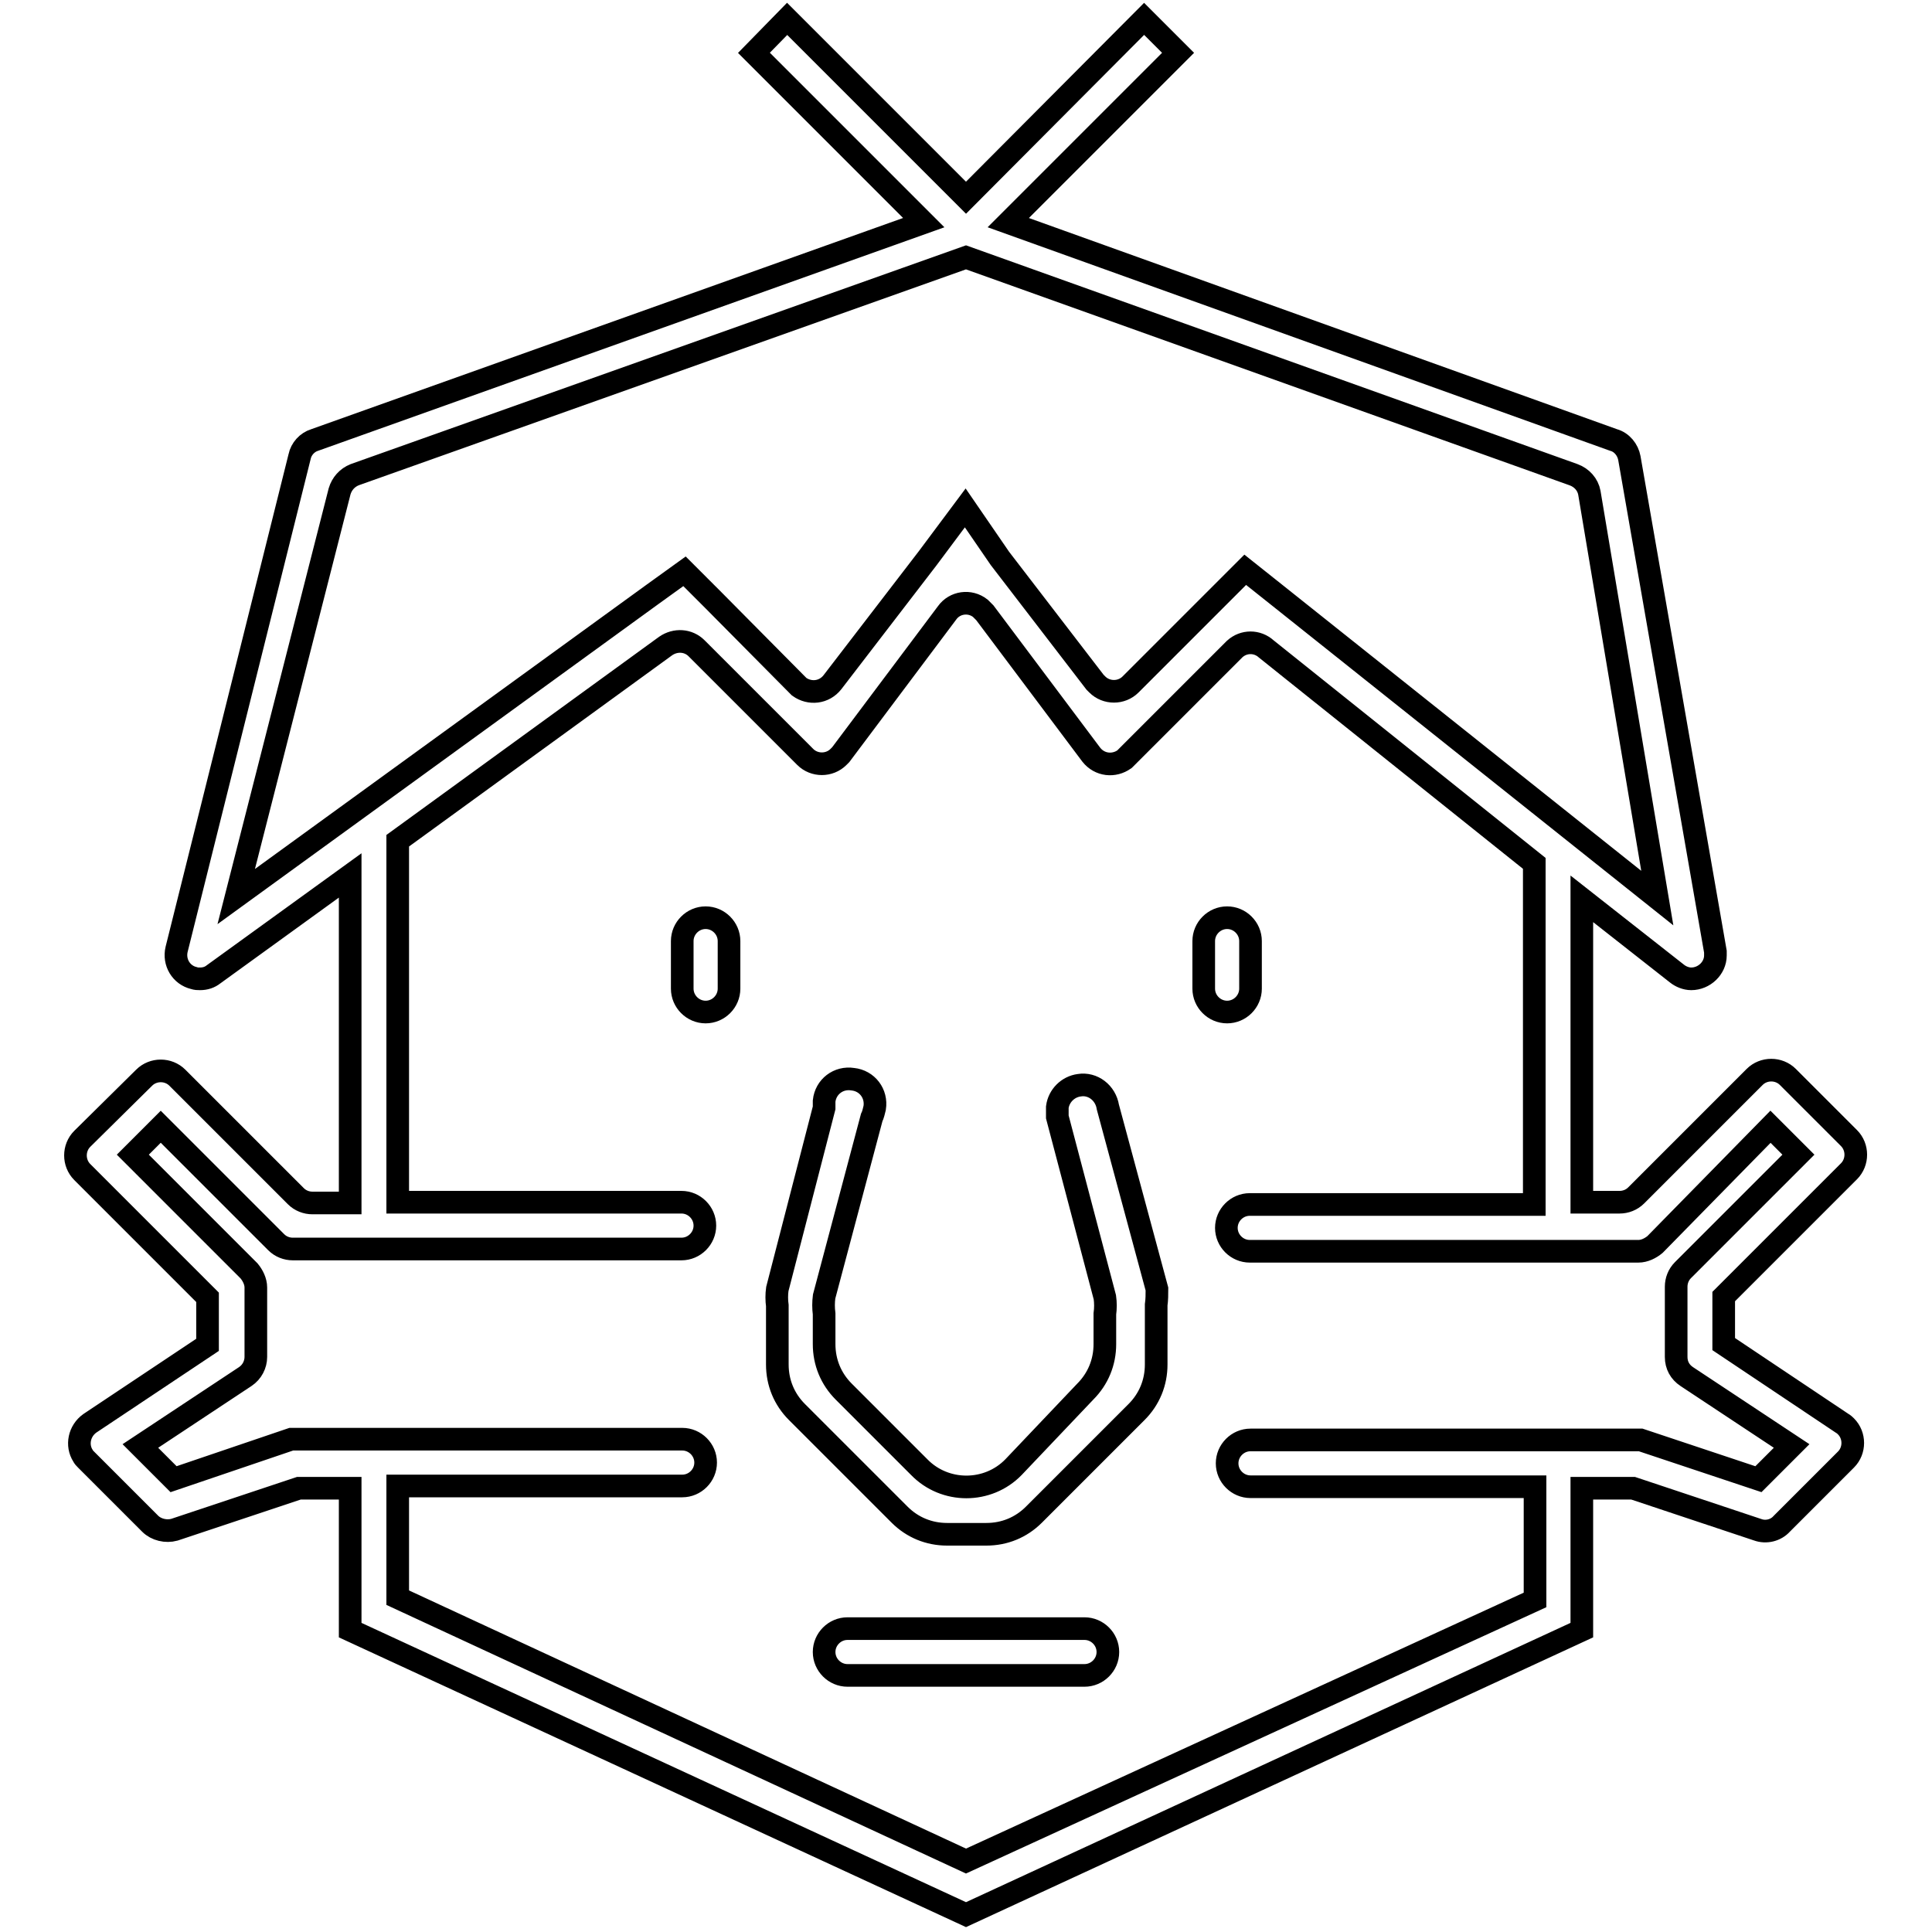 <?xml version="1.0" encoding="utf-8"?>
<!-- Svg Vector Icons : http://www.onlinewebfonts.com/icon -->
<!DOCTYPE svg PUBLIC "-//W3C//DTD SVG 1.1//EN" "http://www.w3.org/Graphics/SVG/1.1/DTD/svg11.dtd">
<svg version="1.1" xmlns="http://www.w3.org/2000/svg" xmlns:xlink="http://www.w3.org/1999/xlink" x="0px" y="0px" viewBox="0 0 256 256" enable-background="new 0 0 256 256" xml:space="preserve">
<g> <path stroke-width="3" fill-opacity="0" stroke="#000000"  d="M93.5,121.6c-1.7,0-3.1,1.4-3.1,3.1v6.3c0,1.7,1.4,3.1,3.1,3.1c1.7,0,3.1-1.4,3.1-3.1v-6.3 C96.6,123,95.2,121.6,93.5,121.6z M165.7,131v-6.3c0-1.7-1.4-3.1-3.1-3.1s-3.1,1.4-3.1,3.1c0,0,0,0,0,0v6.3c0,1.7,1.4,3.1,3.1,3.1 C164.3,134.1,165.7,132.7,165.7,131z M143.7,215.8h-31.4c-1.7,0-3.1,1.4-3.1,3.1s1.4,3.1,3.1,3.1c0,0,0,0,0,0h31.4 c1.7,0,3.1-1.4,3.1-3.1C146.8,217.2,145.4,215.8,143.7,215.8z M146.8,146.7c-0.3-1.9-2-3.2-3.8-2.9c-1.5,0.2-2.7,1.4-2.9,2.9v0.4 c0,0.3,0,0.6,0,0.9l6.3,23.9c0.1,0.7,0.1,1.5,0,2.2v4c0,2.4-0.9,4.6-2.6,6.3l-9.5,10c-3.4,3.5-9.1,3.5-12.5,0c0,0,0,0,0,0l-10-10 c-1.7-1.7-2.6-3.9-2.6-6.3v-4c-0.1-0.8-0.1-1.5,0-2.3l6.3-23.7c0.2-0.4,0.3-0.9,0.4-1.3c0.3-1.9-1-3.6-2.9-3.8 c-1.9-0.3-3.6,1-3.8,2.9c0,0.3,0,0.6,0,0.9l-6.2,24c-0.1,0.7-0.1,1.5,0,2.2v7.8c0,2.4,0.9,4.6,2.6,6.3l13.6,13.6 c1.7,1.7,3.9,2.6,6.3,2.6h5.2c2.4,0,4.6-0.9,6.3-2.6l13.6-13.6c1.7-1.7,2.6-3.9,2.6-6.3v-7.9c0.1-0.7,0.1-1.4,0.1-2.1L146.8,146.7z  M228.4,178.1v-6.3l16.6-16.6c1.2-1.2,1.2-3.2,0-4.4c0,0,0,0,0,0l-8.1-8.1c-1.2-1.2-3.2-1.2-4.4,0c0,0,0,0,0,0l-15.7,15.7 c-0.6,0.6-1.4,0.9-2.2,0.9h-5v-40.2l12.6,9.9c0.5,0.4,1.2,0.7,1.9,0.7c1.7,0,3.2-1.4,3.2-3.1c0-0.2,0-0.4,0-0.5l-11.4-65.4 c-0.2-1.1-1-2.1-2.1-2.4l-80.2-28.8l22.5-22.5l-4.5-4.5L128,26.2L104.3,2.5L99.9,7l22.5,22.5L41.7,58.3c-1,0.3-1.8,1.2-2,2.2 l-16.3,65.3c-0.4,1.7,0.6,3.4,2.3,3.8c0.3,0.1,0.5,0.1,0.8,0.1c0.7,0,1.3-0.2,1.8-0.6l18.1-13.1v43.4h-5c-0.8,0-1.6-0.3-2.2-0.9 l-15.7-15.7c-1.2-1.2-3.2-1.2-4.4,0c0,0,0,0,0,0l-8.2,8.1c-1.2,1.2-1.2,3.2,0,4.4c0,0,0,0,0,0l16.6,16.6v6.3l-15.6,10.4 c-1.4,1-1.8,2.9-0.9,4.3c0.1,0.2,0.2,0.3,0.4,0.5l8.5,8.5c0.8,0.8,2.1,1.1,3.2,0.8l16.5-5.5h6.8v18.8l81.6,37.7l81.6-37.7v-18.8 h6.8l16.5,5.5c1.1,0.4,2.4,0.1,3.2-0.8l8.5-8.5c1.2-1.2,1.2-3.2,0-4.4c-0.1-0.1-0.3-0.3-0.5-0.4L228.4,178.1z M45,65.1 c0.3-1,1-1.8,2-2.2l81-28.8l80.5,28.8c1.1,0.4,1.9,1.3,2.1,2.4l9,53.7l-50.2-40l-4.4-3.5l-4,4l-11.2,11.2c-1.2,1.2-3.2,1.2-4.4,0 c-0.1-0.1-0.2-0.2-0.3-0.3l-12.6-16.4l-4.6-6.7l-5,6.7l-12.6,16.4c-1.1,1.4-3,1.6-4.4,0.6c-0.1-0.1-0.2-0.2-0.3-0.3L94.5,79.5 l-3.8-3.8l-4.3,3.1l-55.1,40L45,65.1z M233,196l-15.6-5.2h-51.7c-1.7,0-3.1,1.4-3.1,3.1c0,1.7,1.4,3.1,3.1,3.1h37.7v15L128,246.6 l-75.3-34.9v-14.8h37.7c1.7,0,3.1-1.4,3.1-3.1c0-1.7-1.4-3.1-3.1-3.1H38.6L23,196l-4.4-4.4l13.9-9.2c0.9-0.6,1.4-1.6,1.4-2.6v-9.2 c0-0.8-0.4-1.6-0.9-2.2L17.6,153l3.7-3.7l15.3,15.3c0.6,0.6,1.4,0.9,2.2,0.9h51.5c1.7,0,3.1-1.4,3.1-3.1c0-1.7-1.4-3.1-3.1-3.1 H52.7v-47.9l35.5-25.8c1.3-0.9,3-0.8,4.1,0.3l14.4,14.4c1.2,1.2,3.2,1.2,4.4,0c0.1-0.1,0.2-0.2,0.3-0.3l14.1-18.8 c1-1.4,3-1.7,4.4-0.6c0.2,0.2,0.4,0.4,0.6,0.6l14.1,18.8c1.1,1.4,3,1.6,4.4,0.6c0.1-0.1,0.2-0.2,0.3-0.3l14.3-14.3 c1.2-1.1,3-1.1,4.2,0l35.5,28.4v45.2h-37.7c-1.7,0-3.1,1.4-3.1,3.1c0,1.7,1.4,3.1,3.1,3.1h51.5c0.8,0,1.6-0.4,2.2-0.9l15.3-15.6 l3.7,3.7l-15.3,15.3c-0.6,0.6-0.9,1.4-0.9,2.2v9.3c0,1.1,0.5,2,1.4,2.6l13.9,9.2L233,196z"/></g>
</svg>